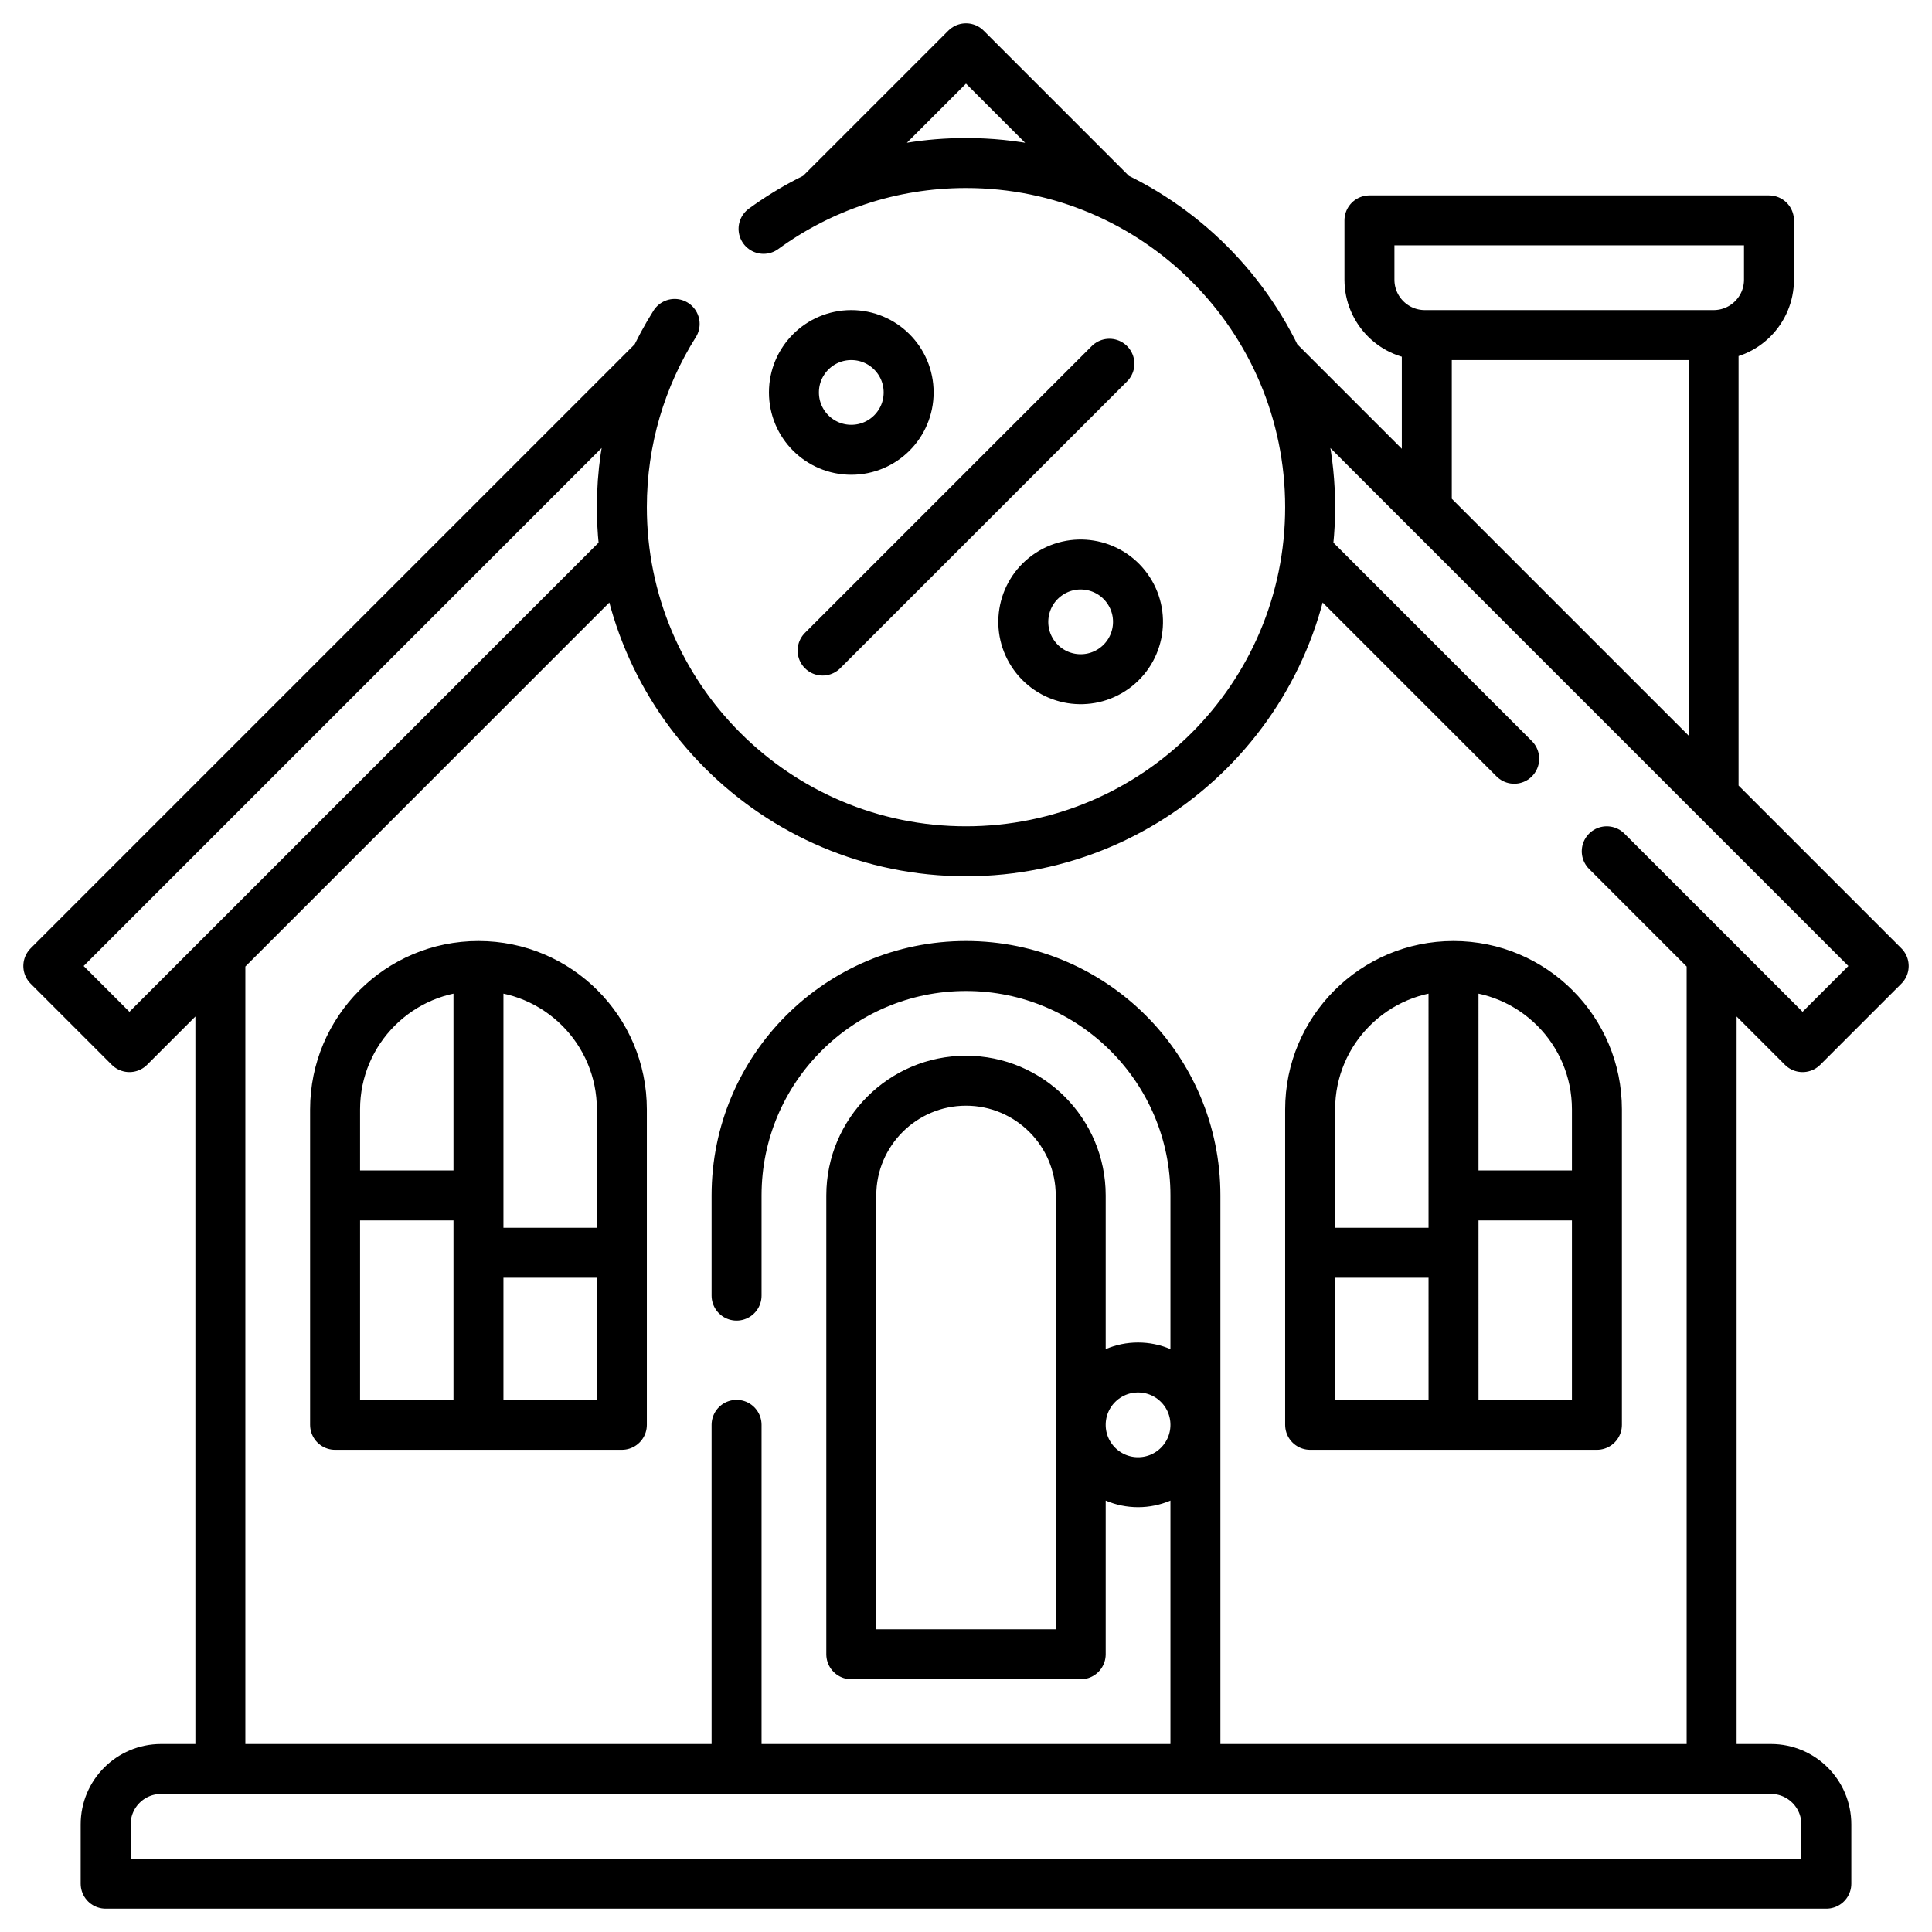 <?xml version="1.0" encoding="UTF-8"?>
<svg xmlns="http://www.w3.org/2000/svg" width="80" height="80" viewBox="0 0 80 80" fill="none">
  <path d="M30.5 53.648V49.5C30.5 44.253 34.753 40 40 40C45.247 40 49.5 44.253 49.5 49.5V73.25H30.5V59M19.812 40C16.533 40 13.875 42.658 13.875 45.938V59H25.75V45.938C25.75 42.658 23.092 40 19.812 40ZM19.812 40L19.812 59M13.875 49.5H19.812M19.812 51.875H25.75M60.187 40C63.467 40 66.125 42.658 66.125 45.938V59H54.25V45.938C54.25 42.658 56.908 40 60.187 40ZM60.187 40L60.188 59M66.125 49.5H60.188M60.188 51.875H54.25M31.617 9.476C33.969 7.761 36.866 6.75 40 6.75C47.87 6.75 54.25 13.13 54.25 21C54.25 28.87 47.87 35.25 40 35.25C32.13 35.25 25.75 28.87 25.75 21C25.75 18.211 26.551 15.61 27.936 13.413M45.938 15.062L34.062 26.938M70.956 13.875H59C57.733 13.875 56.706 12.848 56.706 11.581V9.125H73.25V11.581C73.25 12.848 72.223 13.875 70.956 13.875ZM70.956 13.875L70.956 32.956M59.081 13.875V21.081M70.875 73.25V39.593M9.125 39.593V73.25M46.134 8.134L40 2L33.866 8.134M27.134 14.866L2 40L5.359 43.359L25.869 22.849M66.532 35.25L74.641 43.359L78 40L52.866 14.866M54.131 22.849L62.7 31.418M73.331 73.25H6.669C5.402 73.25 4.375 74.277 4.375 75.544V78H75.625V75.544C75.625 74.277 74.598 73.25 73.331 73.25ZM35.25 68.5V49.5C35.25 46.881 37.381 44.75 40 44.75C42.619 44.75 44.75 46.881 44.75 49.5V68.5H35.25ZM37.625 16.25C37.625 17.562 36.562 18.625 35.25 18.625C33.938 18.625 32.875 17.562 32.875 16.25C32.875 14.938 33.938 13.875 35.25 13.875C36.562 13.875 37.625 14.938 37.625 16.25ZM46.674 24.361C47.441 25.425 47.2 26.909 46.136 27.676C45.072 28.443 43.588 28.202 42.821 27.138C42.054 26.074 42.295 24.59 43.359 23.823C44.423 23.056 45.907 23.297 46.674 24.361ZM49.5 59C49.5 60.312 48.437 61.375 47.125 61.375C45.813 61.375 44.75 60.312 44.75 59C44.75 57.688 45.813 56.625 47.125 56.625C48.437 56.625 49.5 57.688 49.5 59Z" stroke="#3D61CC" stroke-opacity="0.7" style="stroke:#3D61CC;stroke:color(display-p3 0.24 0.38 0.8);stroke-opacity:0.7;" stroke-width="2.069" stroke-miterlimit="10" stroke-linecap="round" stroke-linejoin="round"></path>
</svg>
